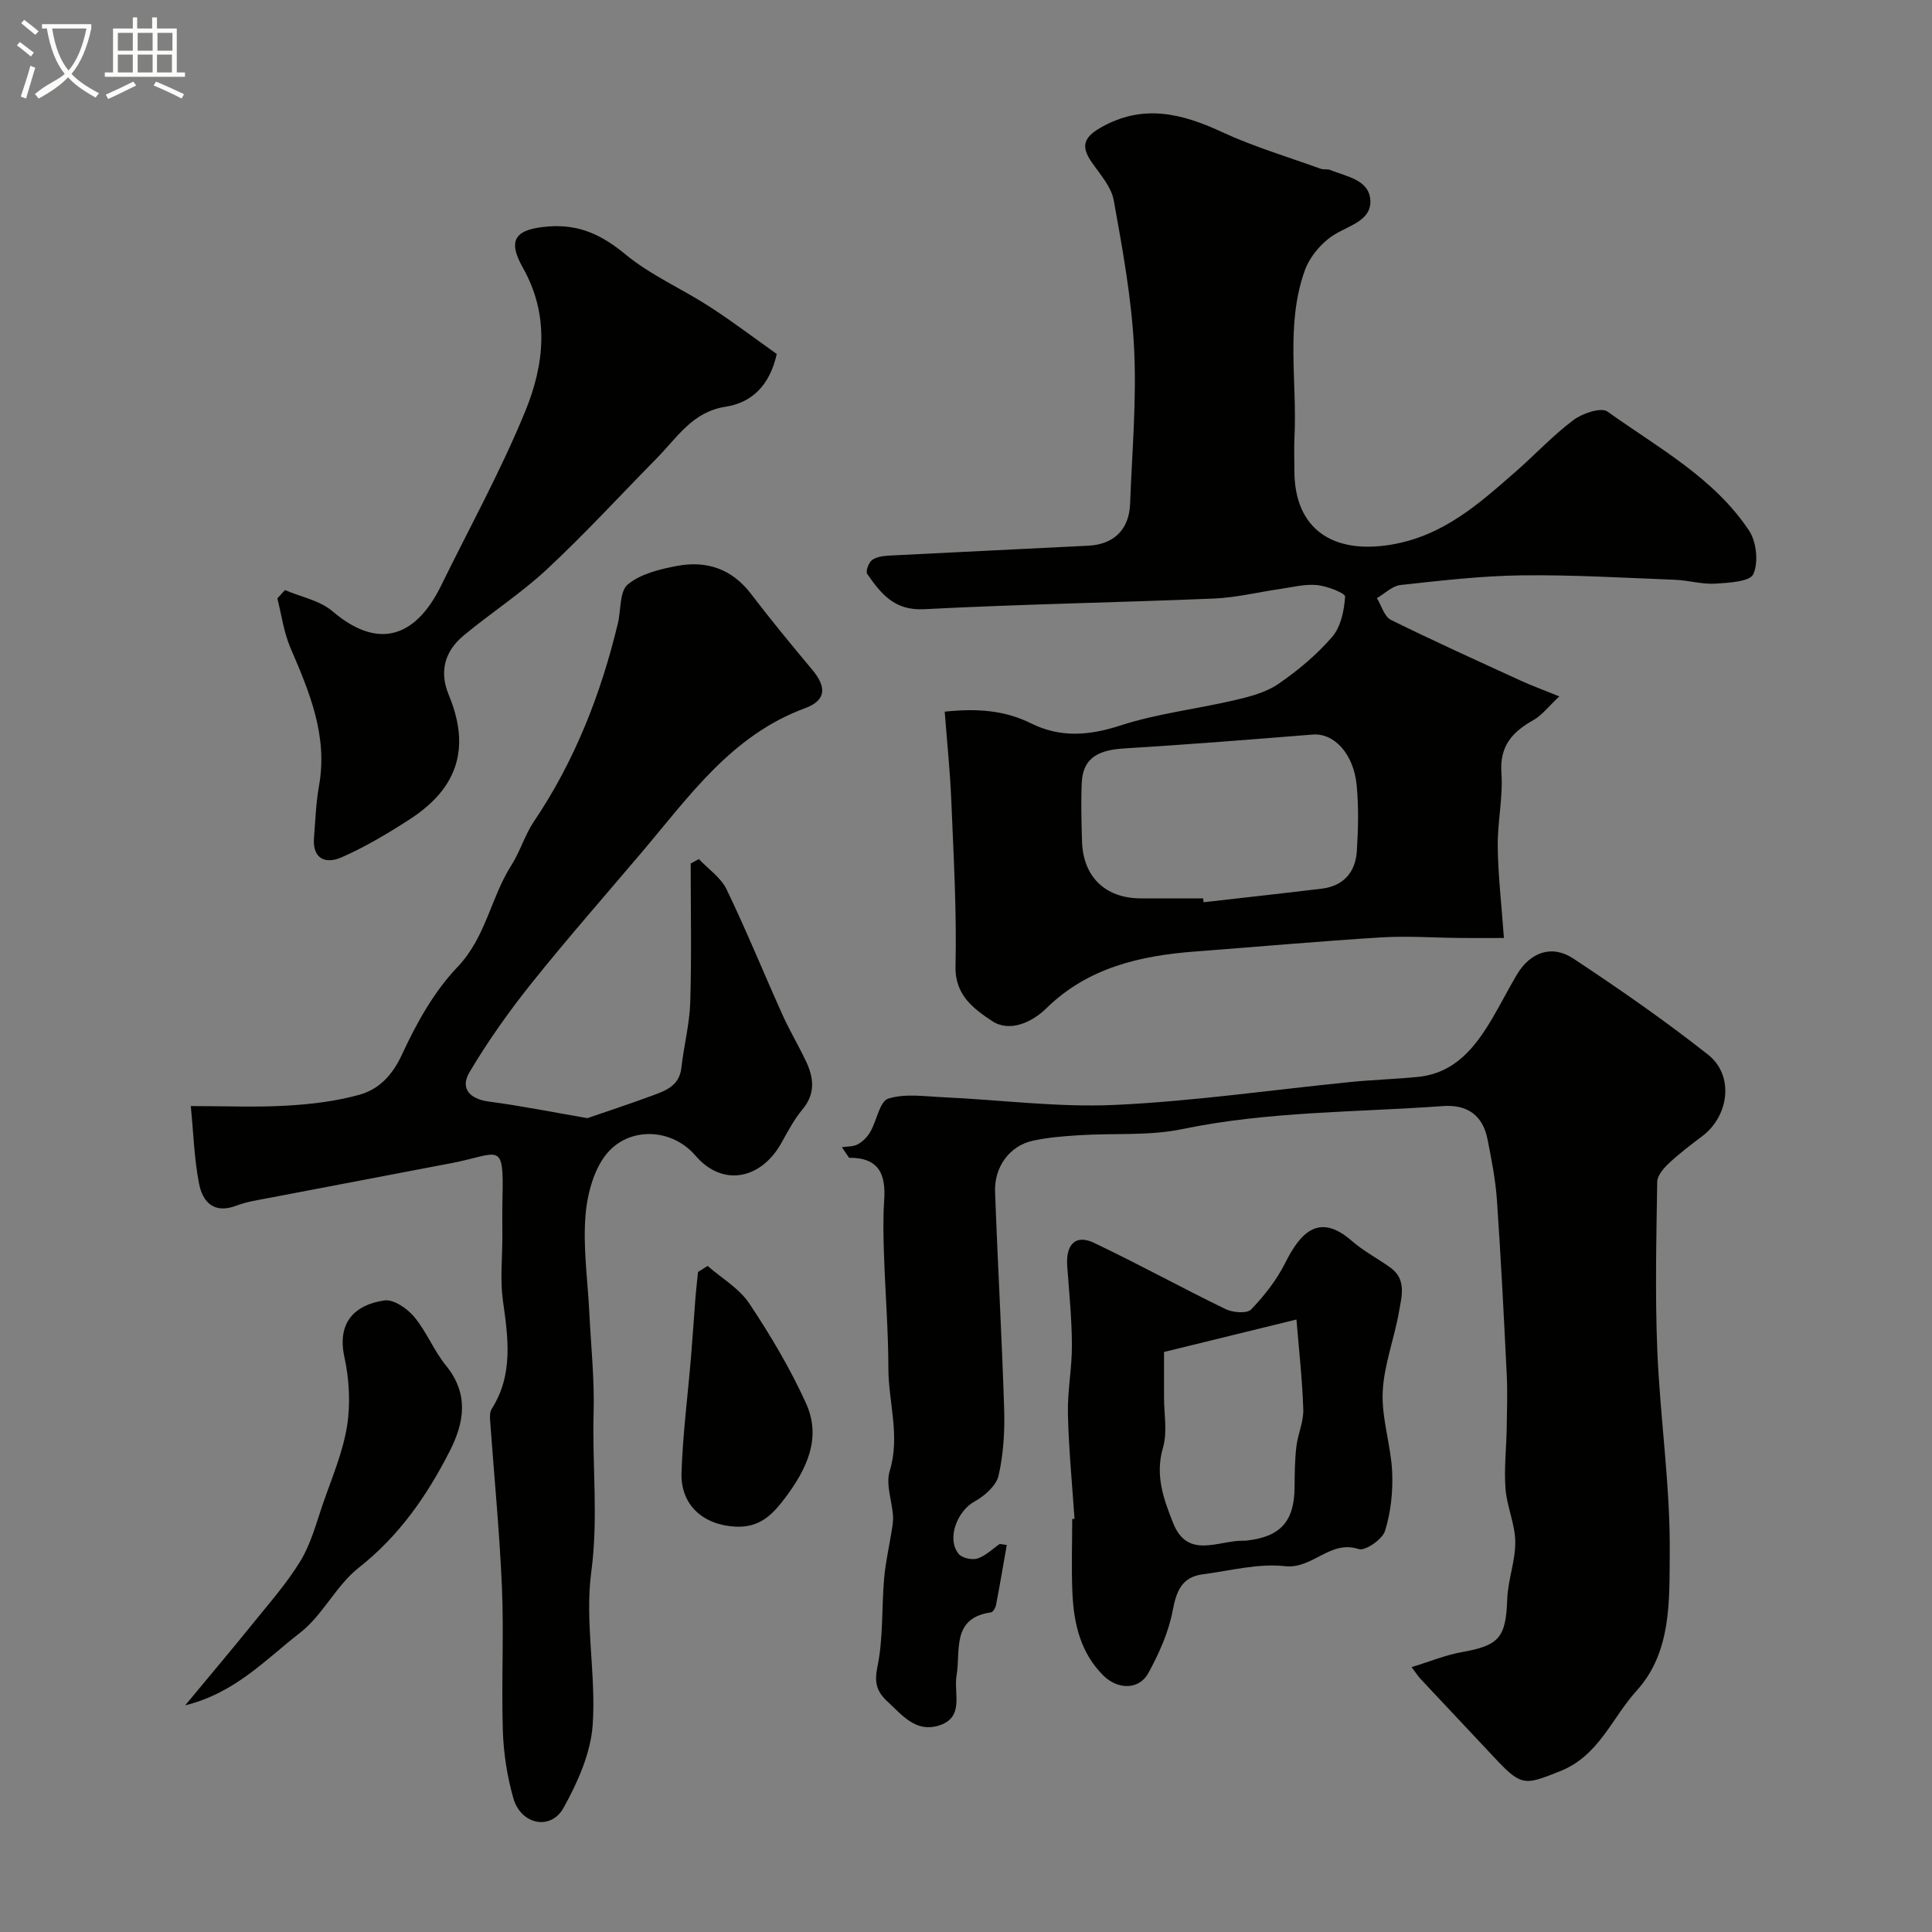 <svg enable-background="new 0 0 400 400" viewBox="0 0 400 400" xmlns="http://www.w3.org/2000/svg"><rect x="0" y="0" width="400" height="400" fill="#808080" stroke="none"/><path d="m6.4 11.7c-1-.8-1.9-1.6-2.9-2.3l.6-.7c.9.7 1.9 1.4 2.9 2.2zm-2.1 8.3c.7-2.1 1.4-4.2 2-6.4.2.1.6.3 1 .4-.7 2.3-1.3 4.4-1.9 6.4zm3-12.8c-1.1-.9-2.1-1.7-2.9-2.4l.6-.7c1 .8 2 1.5 3 2.4zm1.4-1.3v-.9h10.2v.9c-.9 4.2-2.3 7.3-4.1 9.4 1.3 1.4 3.2 2.7 5.7 4-.2.2-.4.5-.7.9-2.5-1.4-4.4-2.7-5.7-4.2-1.4 1.5-3.5 3-6.1 4.4 0 0 0 0-.1-.1-.3-.4-.5-.7-.7-.8 2.7-2.3 4.7-2.8 6.2-4.2-1.8-2.2-3-5.3-3.7-9.4zm9.2 0h-7.1c.6 3.8 1.7 6.7 3.4 8.7 1.7-2 2.9-4.8 3.7-8.7z" fill="#fbfcfa"/><path d="m31.6 3.6h.9v2.3h4.1v9.1h1.7v.9h-16.6v-.9h1.7v-9.1h4.1v-2.3h.9v2.3h3.1v-2.3zm-4 13.3.6.8c-1.9.9-3.8 1.9-5.8 2.8-.2-.3-.3-.6-.5-.9 2-.9 3.9-1.8 5.7-2.7zm-3.2-10.1v3.7h3.1v-3.7zm0 4.5v3.7h3.1v-3.7zm4.1-4.5v3.7h3.1v-3.7zm0 4.5v3.7h3.1v-3.7zm9.1 9.1c-2.1-1.1-4.1-2-5.8-2.7l.5-.8c2.2.9 4.1 1.8 5.8 2.6zm-1.9-13.6h-3.1v3.7h3.1zm-3.2 4.5v3.7h3.1v-3.7z" fill="#fbfcfa"/><g fill="#010100"><path d="m322.84 144.18c-2.23 2.08-3.56 3.89-5.35 4.9-4.36 2.45-7.03 5.35-6.64 10.94.36 5.05-.83 10.19-.76 15.29.07 5.87.76 11.73 1.28 18.89-2.58 0-5.75.02-8.92 0-5.52-.05-11.05-.46-16.54-.12-12.81.79-25.6 1.95-38.39 2.91-11.46.87-22.24 3.31-30.88 11.76-3.06 3-7.68 5.02-11.24 2.64-3.61-2.41-7.71-5.23-7.57-11.3.26-11.42-.4-22.86-.87-34.29-.25-6.06-.88-12.11-1.37-18.46 6.7-.7 12.4-.3 17.89 2.43 6.06 3.01 12.01 2.54 18.5.43 7.69-2.49 15.87-3.41 23.78-5.27 3.09-.72 6.39-1.59 8.94-3.35 4.04-2.78 7.93-6.03 11.12-9.73 1.79-2.08 2.48-5.46 2.67-8.32.05-.72-3.72-2.2-5.82-2.4-2.53-.24-5.17.46-7.75.83-4.52.65-9 1.77-13.53 1.96-20.02.83-40.07 1.17-60.09 2.21-6.15.32-8.92-3.24-11.75-7.3-.37-.52.3-2.38 1.01-2.89.96-.69 2.42-.86 3.69-.92 13.69-.71 27.39-1.34 41.09-2.04 5.27-.27 8.43-3.35 8.63-8.62.41-10.76 1.37-21.56.83-32.29-.51-10.25-2.38-20.46-4.21-30.59-.51-2.82-2.83-5.39-4.57-7.9-2.27-3.28-1.68-5.14 1.9-7.18 8.71-4.95 16.71-2.94 25.09.94 6.57 3.05 13.59 5.13 20.42 7.6.6.22 1.37.01 1.96.25 3.42 1.39 8.21 2.02 8.33 6.45.11 3.95-4.21 4.99-7.31 6.85-2.67 1.6-5.21 4.57-6.26 7.49-4.02 11.2-1.57 22.96-2.14 34.48-.12 2.33-.02 4.66-.02 7 0 12.03 7.9 17.33 20 15.31 10.83-1.81 18.14-8.42 25.75-15.06 4.04-3.53 7.73-7.52 12-10.73 1.86-1.4 5.75-2.72 7.07-1.77 10.41 7.46 22.03 13.67 29.33 24.67 1.53 2.31 1.96 6.55.87 8.99-.7 1.56-5.11 1.8-7.9 1.97-2.74.16-5.52-.69-8.29-.8-10.6-.41-21.2-1.05-31.8-.92-8.36.11-16.73 1.09-25.06 2-1.71.19-3.27 1.78-4.89 2.72.95 1.54 1.53 3.82 2.91 4.5 8.86 4.39 17.88 8.45 26.87 12.58 2.21 1.01 4.48 1.84 7.99 3.26zm-73.74 41.82c.03.27.06.53.09.8 8.15-.93 16.3-1.82 24.45-2.81 4.53-.55 7-3.41 7.28-7.79.29-4.48.39-9.02-.02-13.48-.6-6.67-4.7-10.99-9.12-10.64-12.93 1.04-25.87 2.07-38.81 2.86-4.92.3-8.77 1.48-9.01 7.21-.17 4.01-.06 8.04.06 12.05.22 7.32 4.79 11.75 12.09 11.8 4.33.02 8.66 0 12.99 0z"/><path d="m208.44 319.87c-.73 4.16-1.43 8.32-2.23 12.46-.11.56-.63 1.44-1.05 1.5-8.23 1.16-6.24 7.94-7.11 13.02-.66 3.8 1.79 8.88-3.93 10.48-4.62 1.29-7.37-2.27-10.35-5.02-2.25-2.08-2.8-3.91-2.1-7.27 1.22-5.92.85-12.16 1.38-18.24.29-3.38 1.07-6.72 1.6-10.08.15-.97.31-1.96.24-2.93-.23-3.1-1.53-6.48-.69-9.22 2.22-7.24-.26-14.2-.27-21.27-.01-7.77-.64-15.53-.9-23.3-.13-3.83-.23-7.68.03-11.49.35-5.17-.89-8.85-7.28-8.81-.49-.73-.98-1.45-1.48-2.18 1.12-.18 2.38-.09 3.31-.61 1.04-.57 2-1.56 2.59-2.59 1.33-2.32 1.94-6.31 3.7-6.86 3.48-1.1 7.55-.46 11.37-.29 11.88.54 23.79 2.14 35.61 1.59 16.31-.76 32.54-3.13 48.81-4.75 4.59-.46 9.21-.59 13.8-1.04 7.76-.75 11.96-6.15 15.54-12.24 1.74-2.95 3.28-6.02 5.03-8.96 2.77-4.63 7.23-6.26 11.7-3.3 9.52 6.3 18.93 12.83 27.89 19.9 5.42 4.28 4.36 12.68-1.25 16.89-2.36 1.77-4.73 3.58-6.88 5.59-1.09 1.02-2.39 2.53-2.41 3.84-.18 11.66-.46 23.34.02 34.99.58 13.98 2.7 27.93 2.57 41.89-.09 9.74.42 20.47-6.87 28.49-5.13 5.64-7.77 13.46-15.86 16.66-7.04 2.79-7.88 3.22-13.1-2.33-5.27-5.6-10.53-11.2-15.78-16.81-.43-.46-.77-1-1.84-2.42 3.81-1.16 7.03-2.5 10.38-3.1 7.81-1.39 9.14-3.02 9.43-10.99.14-3.98 1.71-7.93 1.66-11.88-.04-3.66-1.74-7.27-2.02-10.96-.32-4.18.18-8.42.25-12.63.06-3.69.18-7.39 0-11.07-.59-12.04-1.2-24.07-2.03-36.09-.29-4.21-1.12-8.4-1.94-12.55-.97-4.97-4.18-7.25-9.22-6.89-18.01 1.31-36.13 1.06-53.99 4.77-6.87 1.43-14.16.81-21.25 1.26-3.26.21-6.57.45-9.75 1.16-4.73 1.06-7.94 5.38-7.75 10.57.54 15.01 1.41 30 1.88 45.01.14 4.58-.14 9.3-1.16 13.75-.48 2.07-2.87 4.19-4.93 5.32-3.65 1.99-5.88 7.76-3.33 10.88.7.86 2.78 1.31 3.9.95 1.68-.54 3.08-1.96 4.6-3.01.5.07.98.14 1.46.21z"/><path d="m39.5 229c7.3 0 13.61.28 19.88-.09 5.03-.29 10.15-.9 14.99-2.24 4.11-1.14 6.87-4.04 8.88-8.39 2.98-6.44 6.61-12.99 11.46-18.06 5.9-6.17 6.89-14.38 11.17-21.09 1.82-2.85 2.78-6.26 4.67-9.06 8.46-12.56 13.86-26.37 17.37-40.99.67-2.77.33-6.67 2.07-8.09 2.67-2.2 6.65-3.16 10.22-3.83 6.08-1.13 11.33.61 15.28 5.8 4.07 5.34 8.35 10.53 12.66 15.68 3.06 3.66 2.9 6.37-1.49 7.99-15.2 5.59-23.99 18.27-33.81 29.85-7.65 9.03-15.47 17.92-22.86 27.16-4.65 5.82-8.99 11.95-12.79 18.35-1.95 3.28-.05 5.54 4.02 6.08 6.72.89 13.37 2.22 20.39 3.43 3.88-1.34 8.54-2.86 13.14-4.56 2.88-1.06 5.9-2 6.33-5.9.5-4.53 1.69-9.01 1.83-13.53.29-9.57.09-19.15.09-28.73.57-.31 1.14-.61 1.7-.92 1.95 2.08 4.56 3.84 5.74 6.29 4.1 8.51 7.66 17.28 11.54 25.9 1.46 3.25 3.3 6.34 4.84 9.56 1.65 3.44 2.09 6.76-.67 10.07-1.76 2.1-3.05 4.61-4.41 7.02-4.25 7.54-12.19 9.06-17.74 2.57-4.7-5.49-13.05-6.06-17.87-.99-3 3.16-4.5 8.6-4.89 13.17-.58 6.69.44 13.51.77 20.27.34 6.93 1.09 13.88.89 20.79-.31 10.95 1.01 21.82-.48 32.91-1.39 10.36 1.02 21.18.29 31.69-.41 5.87-3.11 11.92-6.03 17.18-2.65 4.77-8.83 3.49-10.39-1.97-1.29-4.51-2.03-9.3-2.18-13.99-.32-9.82.23-19.67-.18-29.48-.49-11.66-1.64-23.3-2.47-34.94-.05-.74-.02-1.64.35-2.22 4.51-7.12 3.39-14.71 2.31-22.45-.6-4.28-.11-8.71-.11-13.07 0-2.67-.04-5.33.02-8 .3-12.19-.59-9.27-10.54-7.36-12.61 2.43-25.24 4.79-37.85 7.22-2.23.43-4.54.76-6.64 1.57-4.65 1.78-7.04-.65-7.79-4.56-.99-5-1.13-10.13-1.71-16.04z"/><path d="m59 122.17c3.31 1.42 7.21 2.15 9.83 4.38 10.01 8.53 17.58 4.75 22.51-5.33 5.87-11.99 12.35-23.72 17.4-36.05 3.94-9.62 5.12-19.82-.5-29.77-3.31-5.86-1.46-7.99 5.32-8.51 6.4-.49 11.08 1.77 15.95 5.79 5.2 4.29 11.62 7.08 17.34 10.77 4.79 3.1 9.35 6.56 13.97 9.84-1.45 6.47-5.11 10.07-10.61 10.92-6.84 1.05-10 6.37-14.18 10.61-7.57 7.69-14.88 15.66-22.76 23.01-5.36 5-11.61 9.04-17.27 13.74-3.9 3.24-5.12 7.43-3.08 12.33 2.78 6.72 3.34 13.46-1.23 19.59-1.86 2.5-4.47 4.61-7.12 6.31-4.46 2.87-9.07 5.61-13.92 7.73-3.18 1.39-6 .34-5.64-4.07.29-3.6.4-7.24 1.04-10.79 1.86-10.37-2-19.42-5.93-28.58-1.37-3.2-1.83-6.79-2.7-10.2.52-.56 1.05-1.14 1.58-1.72z"/><path d="m222.47 314.47c-.49-7.25-1.21-14.5-1.37-21.75-.11-4.75.86-9.52.83-14.29-.03-5.42-.57-10.84-.97-16.26-.33-4.55 1.72-6.67 5.54-4.85 9.18 4.36 18.09 9.27 27.23 13.71 1.5.73 4.43.98 5.3.08 2.74-2.84 5.28-6.09 7.05-9.61 2.93-5.84 6.78-10.74 13.78-4.6 2.43 2.13 5.38 3.65 8.02 5.55 3.38 2.44 2.31 5.98 1.77 9.11-.97 5.6-3.14 11.09-3.38 16.68-.23 5.45 1.7 10.96 1.96 16.47.19 4.08-.27 8.38-1.48 12.26-.54 1.74-4.1 4.19-5.45 3.75-5.95-1.96-9.5 4.17-15.25 3.54-5.54-.62-11.34.94-17.01 1.68-4.32.56-5.47 3.41-6.24 7.48-.85 4.5-2.83 8.93-5.06 12.99-1.91 3.48-6.29 3.45-9.26.53-4.73-4.66-6.14-10.68-6.44-16.98-.24-5.15-.05-10.32-.05-15.48.17.01.32 0 .48-.01zm18.53-34.56c0 2.83.01 6.12 0 9.41-.01 3.49.73 7.2-.22 10.42-1.68 5.71.15 10.67 2.1 15.58 3.01 7.6 9.39 3.58 14.55 3.67.17 0 .33.01.5-.01 7.17-.76 10.05-3.96 10.1-11.07.02-2.81.04-5.63.37-8.41.3-2.58 1.51-5.13 1.43-7.66-.19-6.16-.9-12.31-1.41-18.65-8.47 2.08-17.68 4.33-27.42 6.72z"/><path d="m38.34 353.07c5.28-6.37 9.72-11.62 14.04-16.97 3.41-4.23 7.05-8.34 9.85-12.96 2.13-3.51 3.22-7.68 4.57-11.63 1.84-5.35 4.14-10.66 5.04-16.18.76-4.66.47-9.75-.54-14.39-1.51-6.94 1.92-10.77 8.28-11.7 1.89-.28 4.72 1.66 6.16 3.38 2.56 3.07 4.07 7 6.6 10.11 4.75 5.83 3.82 11.71.79 17.67-4.71 9.26-10.48 17.58-18.86 24.18-4.69 3.69-7.45 9.84-12.16 13.48-7.06 5.46-13.37 12.44-23.77 15.01z"/><path d="m146.5 262.1c2.92 2.55 6.53 4.63 8.61 7.74 4.39 6.59 8.49 13.48 11.76 20.68 3.25 7.16.22 13.54-4.27 19.54-2.75 3.67-5.4 6.28-10.4 6.01-6.57-.35-11.32-4.43-11.1-11.17.27-8.05 1.31-16.06 1.98-24.1.34-4.1.6-8.2.92-12.3.14-1.72.35-3.44.52-5.15.67-.41 1.33-.83 1.98-1.25z"/></g></svg>